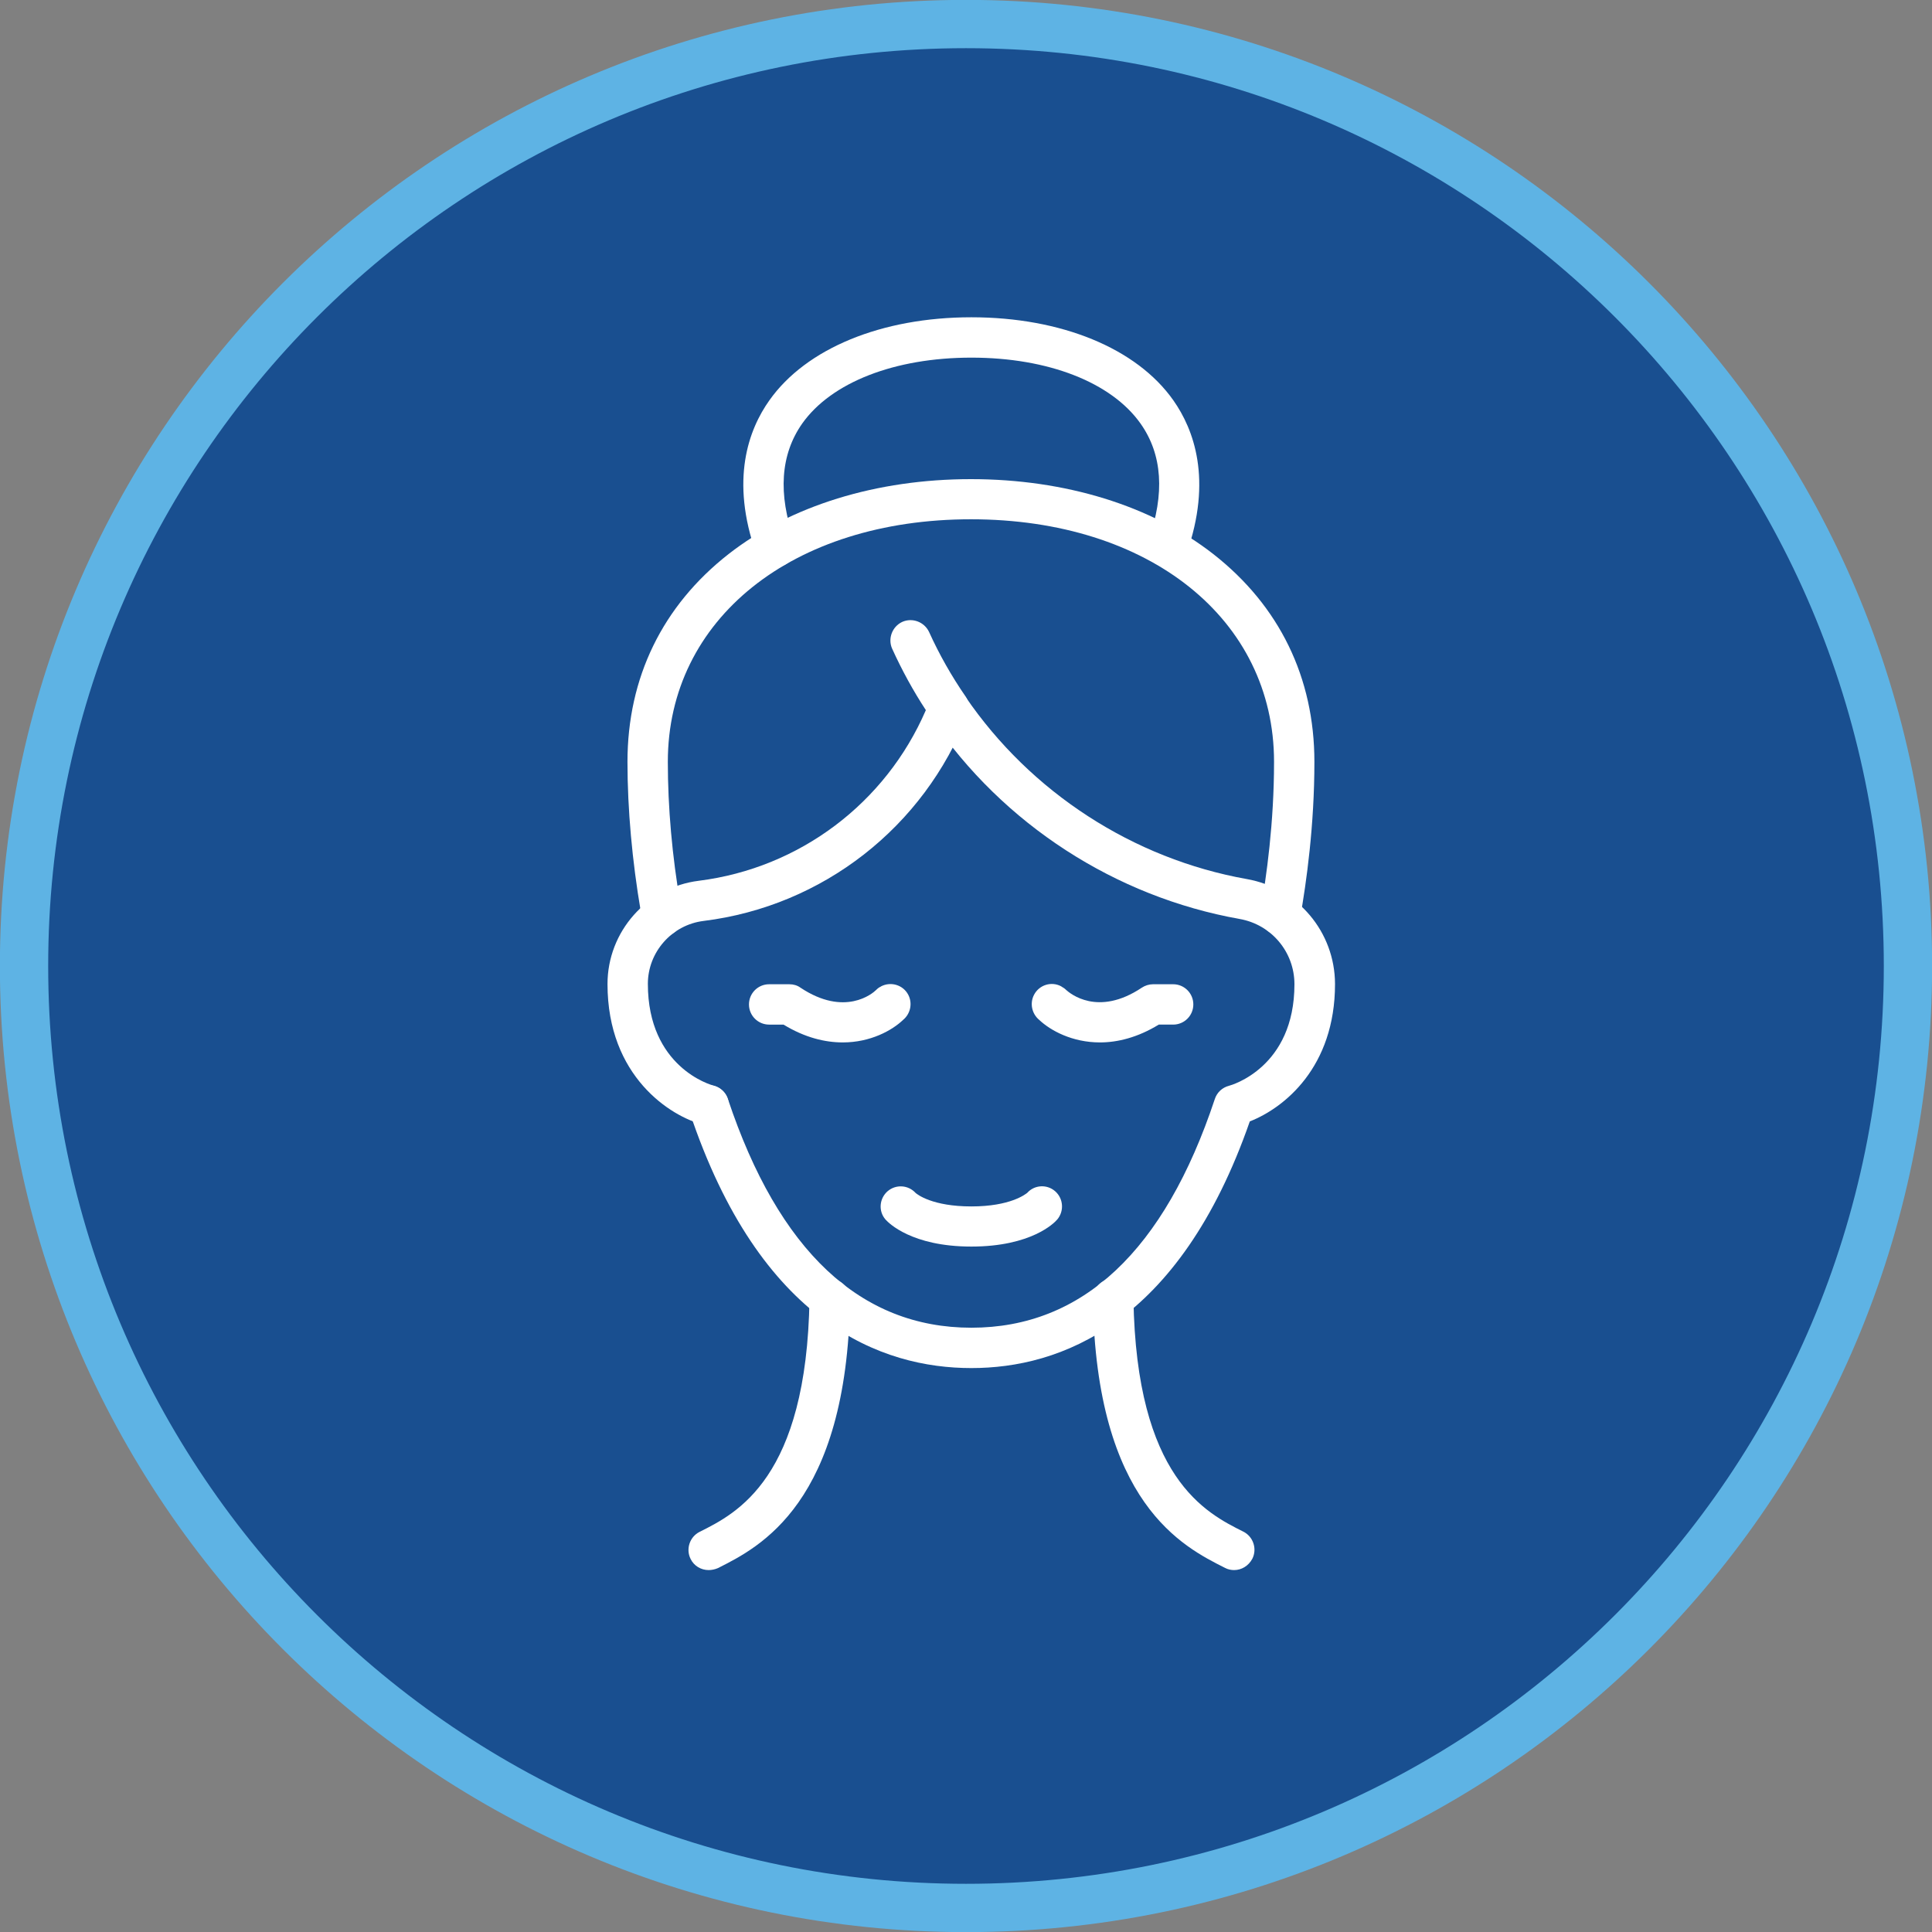 <svg xmlns:xlink="http://www.w3.org/1999/xlink" xmlns="http://www.w3.org/2000/svg" xml:space="preserve" style="enable-background:new 0 0 90 90;" viewBox="0 0 90 90" y="0px" x="0px" id="Layer_1"><rect x="0" y="0" width="90" height="90" fill="#808080" stroke="none"/><style type="text/css">	.st0{fill:#194F90;stroke:#5EB3E4;stroke-width:2.25;}	.st1{fill:#FFFFFF;}</style><path d="M88.88,45c0,24.23-19.64,43.88-43.88,43.88S1.12,69.23,1.12,45S20.77,1.12,45,1.12S88.88,20.77,88.88,45z" class="st0"></path><g>	<g>		<path d="M45.25,63.73c-4.17,0-9.84-2.07-13.13-11.94c-0.16-0.49,0.1-1.03,0.6-1.19c0.49-0.16,1.03,0.1,1.19,0.6   c2.36,7.07,6.17,10.65,11.34,10.65s8.99-3.58,11.34-10.65c0.1-0.31,0.35-0.54,0.66-0.62c0.12-0.03,3.05-0.86,3.05-4.73   c0-1.51-1.08-2.78-2.55-3.04c-5.79-1.03-11.02-4.41-14.34-9.3c-0.29-0.43-0.18-1.02,0.25-1.31c0.43-0.29,1.02-0.18,1.31,0.25   c3.04,4.46,7.82,7.56,13.11,8.5c2.38,0.42,4.1,2.47,4.11,4.88c0,0,0,0.01,0,0.01c0,3.87-2.36,5.77-3.97,6.4   C54.92,61.72,49.36,63.73,45.25,63.73z" class="st1"></path>	</g>	<g>		<path d="M33.01,52.43c-0.08,0-0.15-0.01-0.23-0.03c-1.55-0.39-4.48-2.26-4.48-6.56c0-2.44,1.83-4.51,4.25-4.81   c4.7-0.59,8.71-3.62,10.58-7.95c-0.59-0.9-1.11-1.85-1.57-2.86c-0.21-0.47,0-1.03,0.47-1.25c0.47-0.21,1.03,0,1.25,0.47   c0.48,1.06,1.05,2.06,1.69,2.99c0.18,0.26,0.22,0.59,0.1,0.88c-2.03,5.22-6.74,8.9-12.29,9.59c-1.48,0.18-2.6,1.45-2.6,2.93   c0,3.88,2.93,4.71,3.06,4.74c0.5,0.13,0.81,0.64,0.68,1.14C33.82,52.15,33.43,52.43,33.01,52.43z" class="st1"></path>	</g>	<g>		<path d="M57.49,73.14c-0.14,0-0.29-0.03-0.42-0.1c-1.95-0.98-6.01-3-6.16-12.52c-0.01-0.52,0.41-0.95,0.93-0.96   c0.52-0.01,0.95,0.41,0.96,0.93c0.13,8.37,3.38,9.99,5.12,10.86c0.46,0.23,0.65,0.8,0.42,1.26   C58.16,72.95,57.83,73.14,57.49,73.14z" class="st1"></path>	</g>	<g>		<path d="M33.01,73.14c-0.35,0-0.68-0.19-0.84-0.52c-0.23-0.46-0.04-1.03,0.42-1.26c1.74-0.87,4.99-2.49,5.12-10.86   c0.01-0.52,0.43-0.93,0.96-0.93c0.52,0.01,0.93,0.44,0.93,0.96c-0.15,9.51-4.21,11.54-6.16,12.52   C33.3,73.11,33.15,73.14,33.01,73.14z" class="st1"></path>	</g>	<g>		<path d="M30.85,43.63c-0.46,0-0.86-0.33-0.93-0.8l-0.01-0.05c-0.02-0.1-0.03-0.19-0.05-0.28   c0-0.01-0.01-0.03-0.01-0.04c-0.4-2.35-0.62-4.76-0.62-6.97c0-3.92,1.63-7.27,4.71-9.68c2.88-2.25,6.89-3.49,11.29-3.49   s8.41,1.24,11.29,3.49c3.08,2.41,4.71,5.76,4.71,9.68c0,2.96-0.37,5.61-0.67,7.3c-0.09,0.51-0.58,0.85-1.09,0.76   c-0.51-0.09-0.85-0.58-0.76-1.09c0.29-1.62,0.64-4.14,0.64-6.97c0-6.65-5.81-11.3-14.12-11.3s-14.12,4.65-14.12,11.3   c0,2.11,0.2,4.4,0.59,6.64c0.03,0.13,0.05,0.26,0.06,0.37l0.01,0.05c0.08,0.51-0.27,0.99-0.79,1.07   C30.95,43.63,30.9,43.63,30.85,43.63z" class="st1"></path>	</g>	<g>		<path d="M54.38,26.42c-0.1,0-0.21-0.02-0.31-0.05c-0.49-0.17-0.75-0.71-0.57-1.2c0.77-2.17,0.65-4-0.37-5.44   c-1.36-1.92-4.3-3.07-7.88-3.07c-3.57,0-6.52,1.15-7.88,3.07c-1.01,1.44-1.14,3.27-0.37,5.44c0.17,0.49-0.08,1.03-0.57,1.2   c-0.49,0.17-1.03-0.08-1.2-0.57c-1.23-3.46-0.35-5.8,0.61-7.15c1.71-2.42,5.23-3.87,9.41-3.87s7.7,1.44,9.41,3.87   c0.95,1.35,1.83,3.69,0.61,7.15C55.13,26.18,54.77,26.42,54.38,26.42z" class="st1"></path>	</g>	<g>		<path d="M45.25,58.07c-2.8,0-3.87-1.12-3.98-1.24c0,0-0.01-0.01-0.01-0.01l-0.01-0.01c-0.34-0.39-0.29-0.98,0.1-1.32   c0.39-0.33,0.96-0.29,1.3,0.08c0.08,0.07,0.78,0.63,2.6,0.63c1.82,0,2.52-0.57,2.6-0.63c0.34-0.38,0.92-0.41,1.3-0.08   c0.39,0.34,0.43,0.93,0.1,1.32l-0.01,0.01c0,0-0.01,0.01-0.01,0.01C49.12,56.96,48.05,58.07,45.25,58.07z M47.84,55.59   c0,0-0.02,0.03-0.01,0.01L47.84,55.59C47.83,55.59,47.84,55.59,47.84,55.59z M42.66,55.59l0.01,0.01   C42.68,55.61,42.66,55.59,42.66,55.59C42.66,55.59,42.66,55.59,42.66,55.59z M47.83,55.59L47.83,55.59L47.83,55.59z M42.66,55.59   L42.66,55.59L42.66,55.59z M47.84,55.58C47.84,55.59,47.84,55.59,47.84,55.58L47.84,55.58C47.84,55.59,47.84,55.59,47.84,55.58z    M42.66,55.58C42.66,55.59,42.66,55.59,42.66,55.58L42.66,55.58C42.66,55.59,42.66,55.59,42.66,55.58z" class="st1"></path>	</g>	<g>		<path d="M51.24,48.56c-1.29,0-2.3-0.55-2.83-1.05c-0.34-0.28-0.45-0.77-0.24-1.17c0.24-0.46,0.81-0.64,1.27-0.39   l0.01,0.01c0.09,0.05,0.15,0.09,0.22,0.16c0.17,0.15,1.47,1.26,3.52-0.11c0.15-0.1,0.34-0.16,0.52-0.16h0.94   c0.52,0,0.94,0.42,0.94,0.94c0,0.52-0.42,0.94-0.94,0.94h-0.67C53,48.33,52.06,48.56,51.24,48.56z" class="st1"></path>	</g>	<g>		<path d="M39.26,48.56c-0.82,0-1.76-0.22-2.76-0.83h-0.67c-0.52,0-0.94-0.42-0.94-0.94c0-0.52,0.42-0.94,0.94-0.94   h0.94c0.19,0,0.37,0.05,0.52,0.16c2.06,1.37,3.36,0.27,3.52,0.11c0.07-0.07,0.13-0.12,0.22-0.16l0.01-0.01   c0.46-0.24,1.03-0.07,1.27,0.39c0.21,0.4,0.1,0.89-0.24,1.17C41.56,48,40.55,48.56,39.26,48.56z" class="st1"></path>	</g></g></svg>
